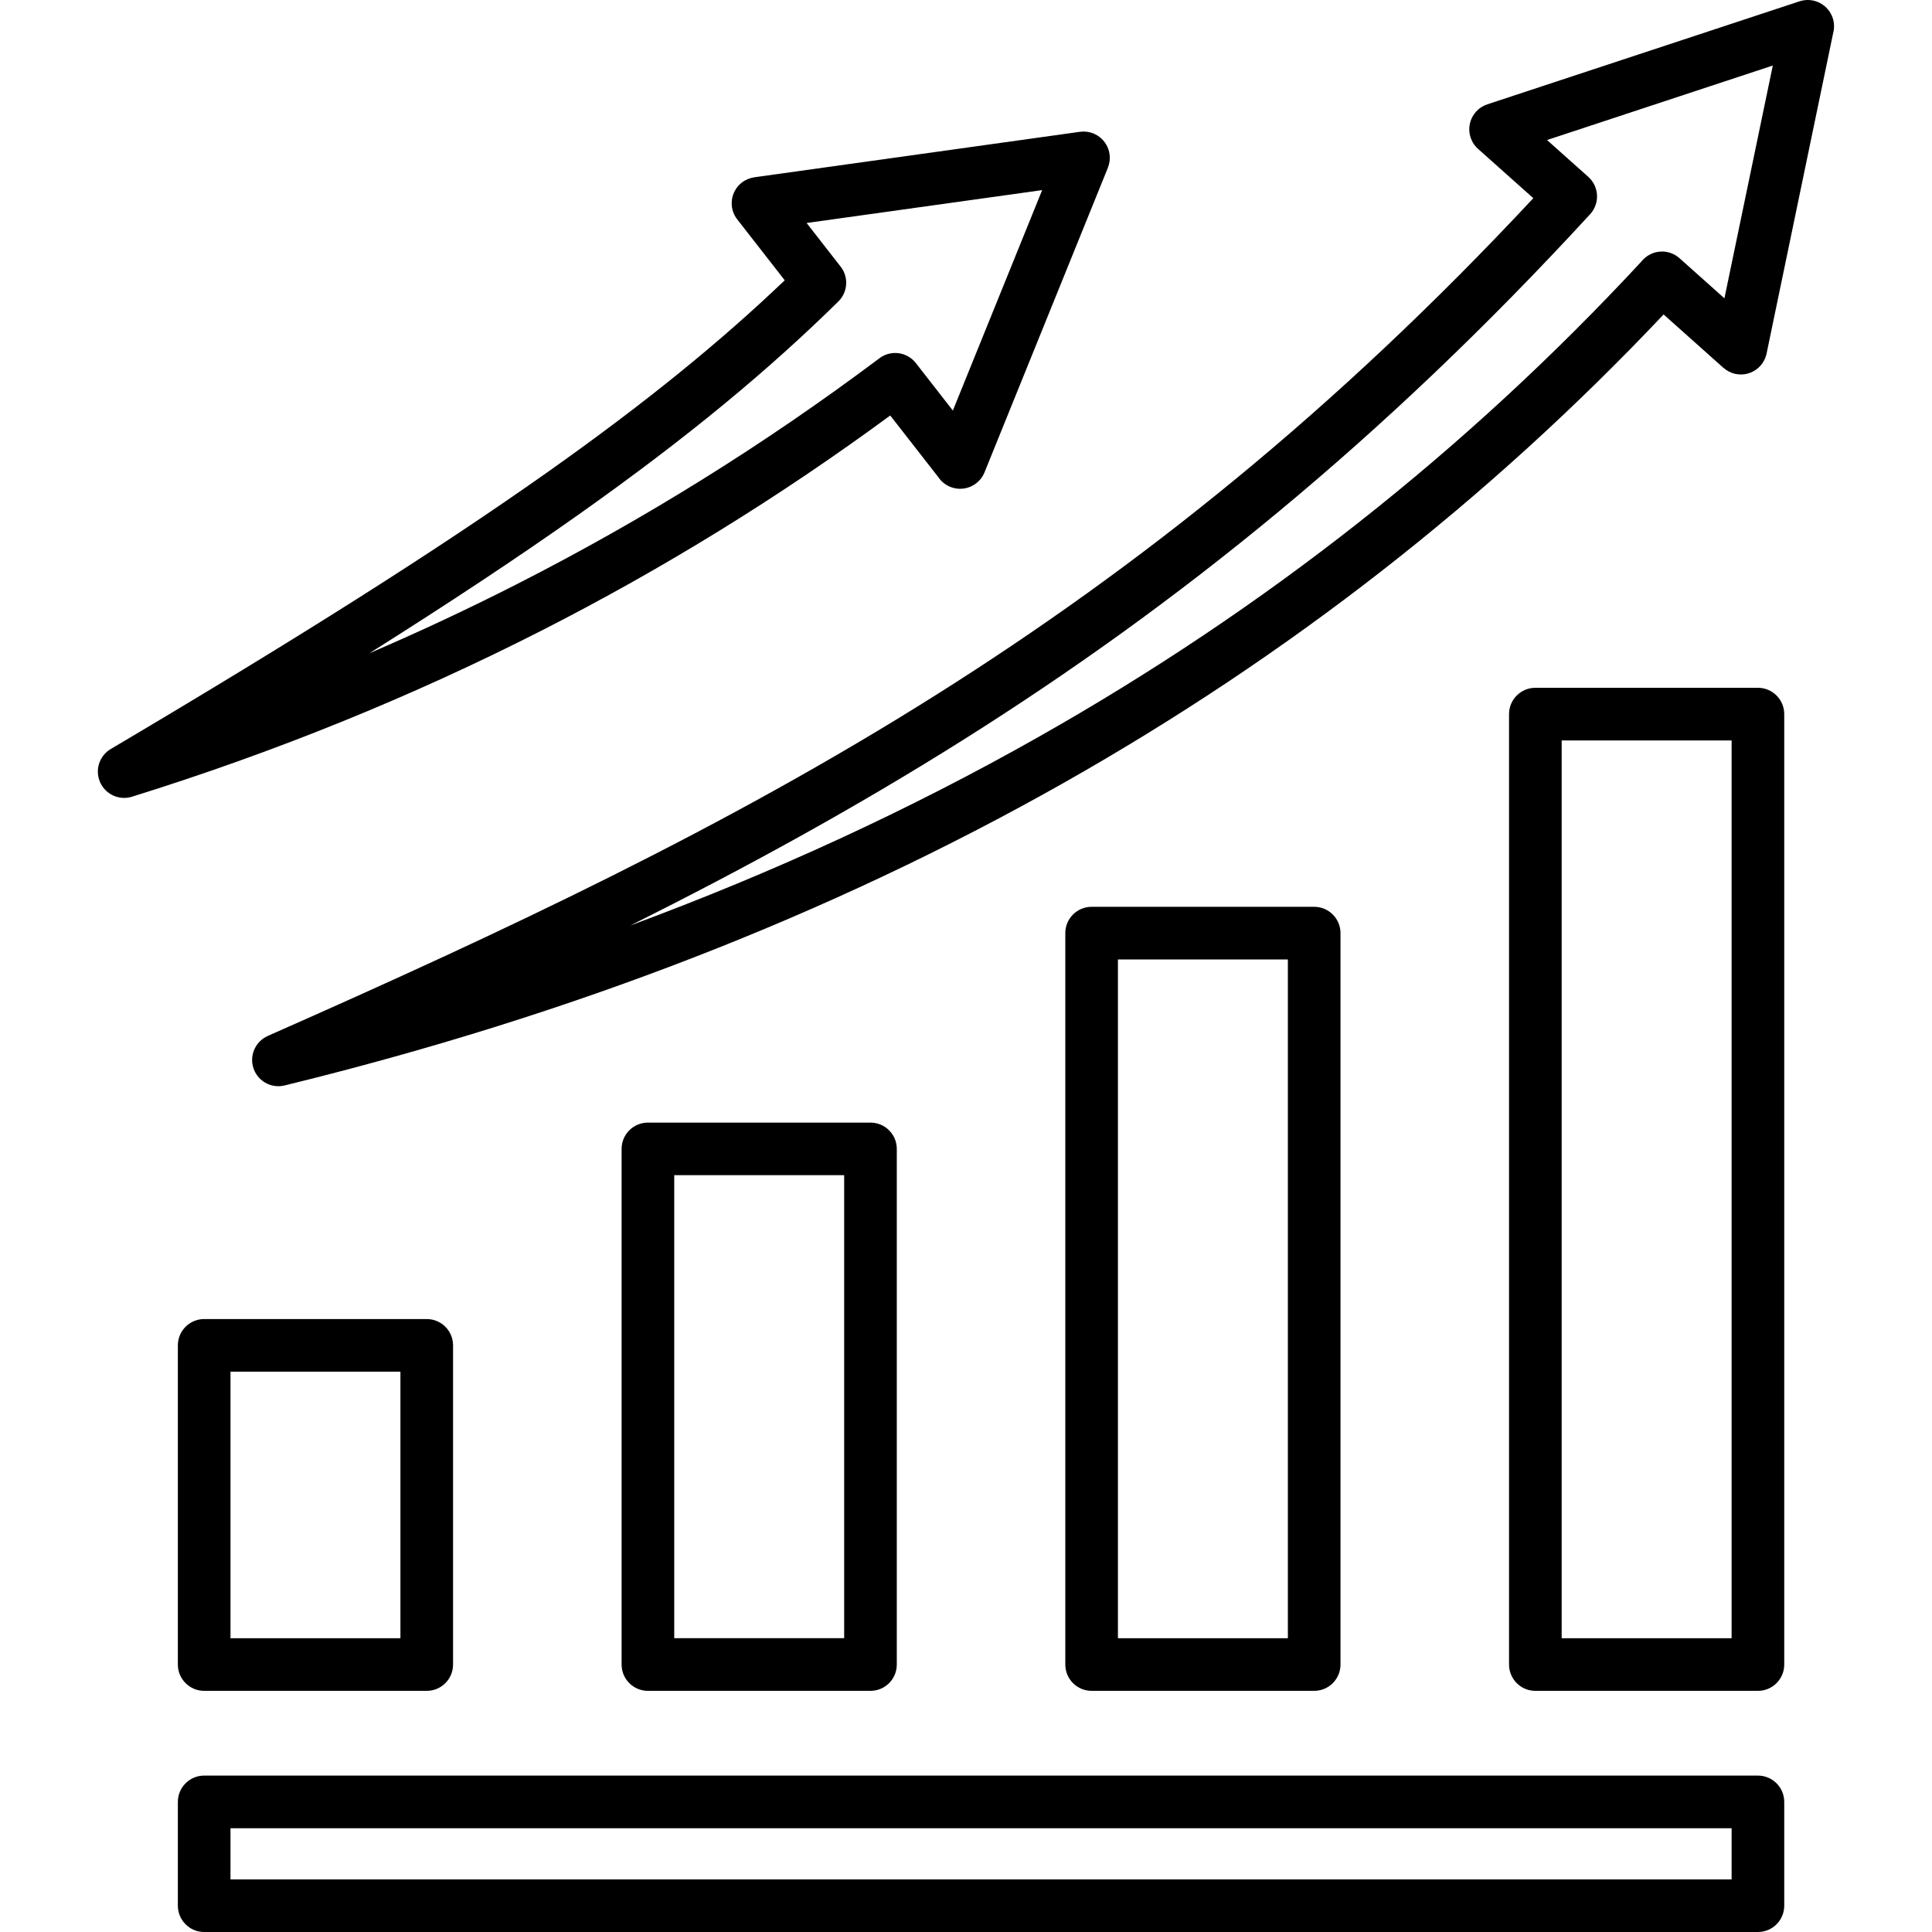 <svg id="Layer_1" enable-background="new 0 0 500 500" height="512" viewBox="0 0 500 500" width="512" xmlns="http://www.w3.org/2000/svg"><path clip-rule="evenodd" d="m430.54 81.38c-45.22 47.87-97 88.29-155.33 121.27-60.24 34.05-127.44 60.14-201.58 78.27-3.64.88-7.31-1.36-8.19-5-.79-3.25.91-6.51 3.86-7.81l-.01-.01c61.86-27.31 118.5-53.96 172.82-88.17 52.64-33.15 103.29-73.51 154.71-128.64l-14.29-12.75c-2.81-2.5-3.06-6.8-.56-9.6.83-.93 1.85-1.58 2.95-1.94l80.8-26.66c3.57-1.17 7.42.77 8.59 4.34.43 1.32.44 2.67.1 3.92l-17.22 82.9c-.76 3.67-4.36 6.03-8.03 5.27-1.21-.25-2.27-.81-3.13-1.58l-.01.01zm-161.98 109.46c58.9-33.29 110.97-74.34 156.21-123.13.09-.11.18-.22.28-.33 2.5-2.81 6.8-3.06 9.6-.56l11.63 10.38 12.52-60.24-58.43 19.28 10.67 9.52.08.08c2.76 2.54 2.94 6.84.4 9.6-53.91 58.68-106.95 101.21-162.17 135.99-28.09 17.69-56.7 33.35-86.24 48.09 37.3-13.8 72.45-30.03 105.45-48.68zm-215.72 150.53h57.6c3.76 0 6.81 3.05 6.81 6.81v82.6c0 3.76-3.05 6.81-6.81 6.81h-57.6c-3.76 0-6.81-3.05-6.81-6.81v-82.6c0-3.76 3.05-6.81 6.81-6.81zm50.79 13.62h-43.98v68.98h43.98zm358.13-88.19v-81.99c0-3.76-3.05-6.81-6.81-6.81h-57.6c-3.76 0-6.81 3.05-6.81 6.81v245.97c0 3.76 3.05 6.81 6.81 6.81h57.6c3.76 0 6.81-3.05 6.81-6.81zm-13.62 157.17v-232.35h-43.98v232.35zm-114.84-175.67h-43.98v175.67h43.98zm-50.79-13.62c-3.76 0-6.81 3.05-6.81 6.81v189.29c0 3.76 3.05 6.81 6.81 6.81h57.6c3.76 0 6.81-3.05 6.81-6.81v-189.29c0-3.76-3.05-6.81-6.81-6.81zm-114.83 55.85h57.6c3.76 0 6.81 3.05 6.81 6.81v133.44c0 3.76-3.05 6.81-6.81 6.81h-57.6c-3.76 0-6.81-3.05-6.81-6.81v-133.44c0-3.77 3.05-6.81 6.81-6.81zm50.79 13.61h-43.98v119.82h43.98zm11.92-196.61 12.44 15.95c.73 1.09 1.79 1.99 3.1 2.52 3.48 1.41 7.45-.27 8.86-3.75l31.94-78.86h-.01c.43-1.07.6-2.26.43-3.48-.51-3.72-3.94-6.31-7.66-5.8l-84.27 11.77v.01c-1.15.16-2.27.61-3.25 1.37-2.95 2.31-3.48 6.57-1.17 9.52l12.29 15.76c-16.52 15.77-35.81 31.58-61.6 49.8-28.22 19.93-64.17 42.72-112.7 71.43-2.74 1.54-4.13 4.83-3.15 7.95 1.12 3.58 4.93 5.59 8.51 4.47 36.98-11.52 72.25-25.82 105.82-42.9 31.58-16.07 61.72-34.65 90.42-55.76zm-96.57 43.62c32.94-16.77 64.16-36.22 93.68-58.36 2.95-2.31 7.22-1.78 9.52 1.17l9.58 12.29 23.11-57.05-60.96 8.51 8.63 11.07c2.29 2.69 2.14 6.72-.41 9.24-18.03 17.73-38.94 35.17-67.64 55.44-15.4 10.88-33.06 22.58-53.73 35.6 12.97-5.57 25.71-11.54 38.22-17.91zm-80.98 308.37h402.11c3.76 0 6.81 3.05 6.81 6.81v26.86c0 3.76-3.05 6.81-6.81 6.81h-402.11c-3.76 0-6.81-3.05-6.81-6.81v-26.86c0-3.76 3.05-6.81 6.81-6.81zm395.3 13.62h-388.49v13.24h388.49z" fill="rgb(0,0,0)" fill-rule="evenodd"/></svg>